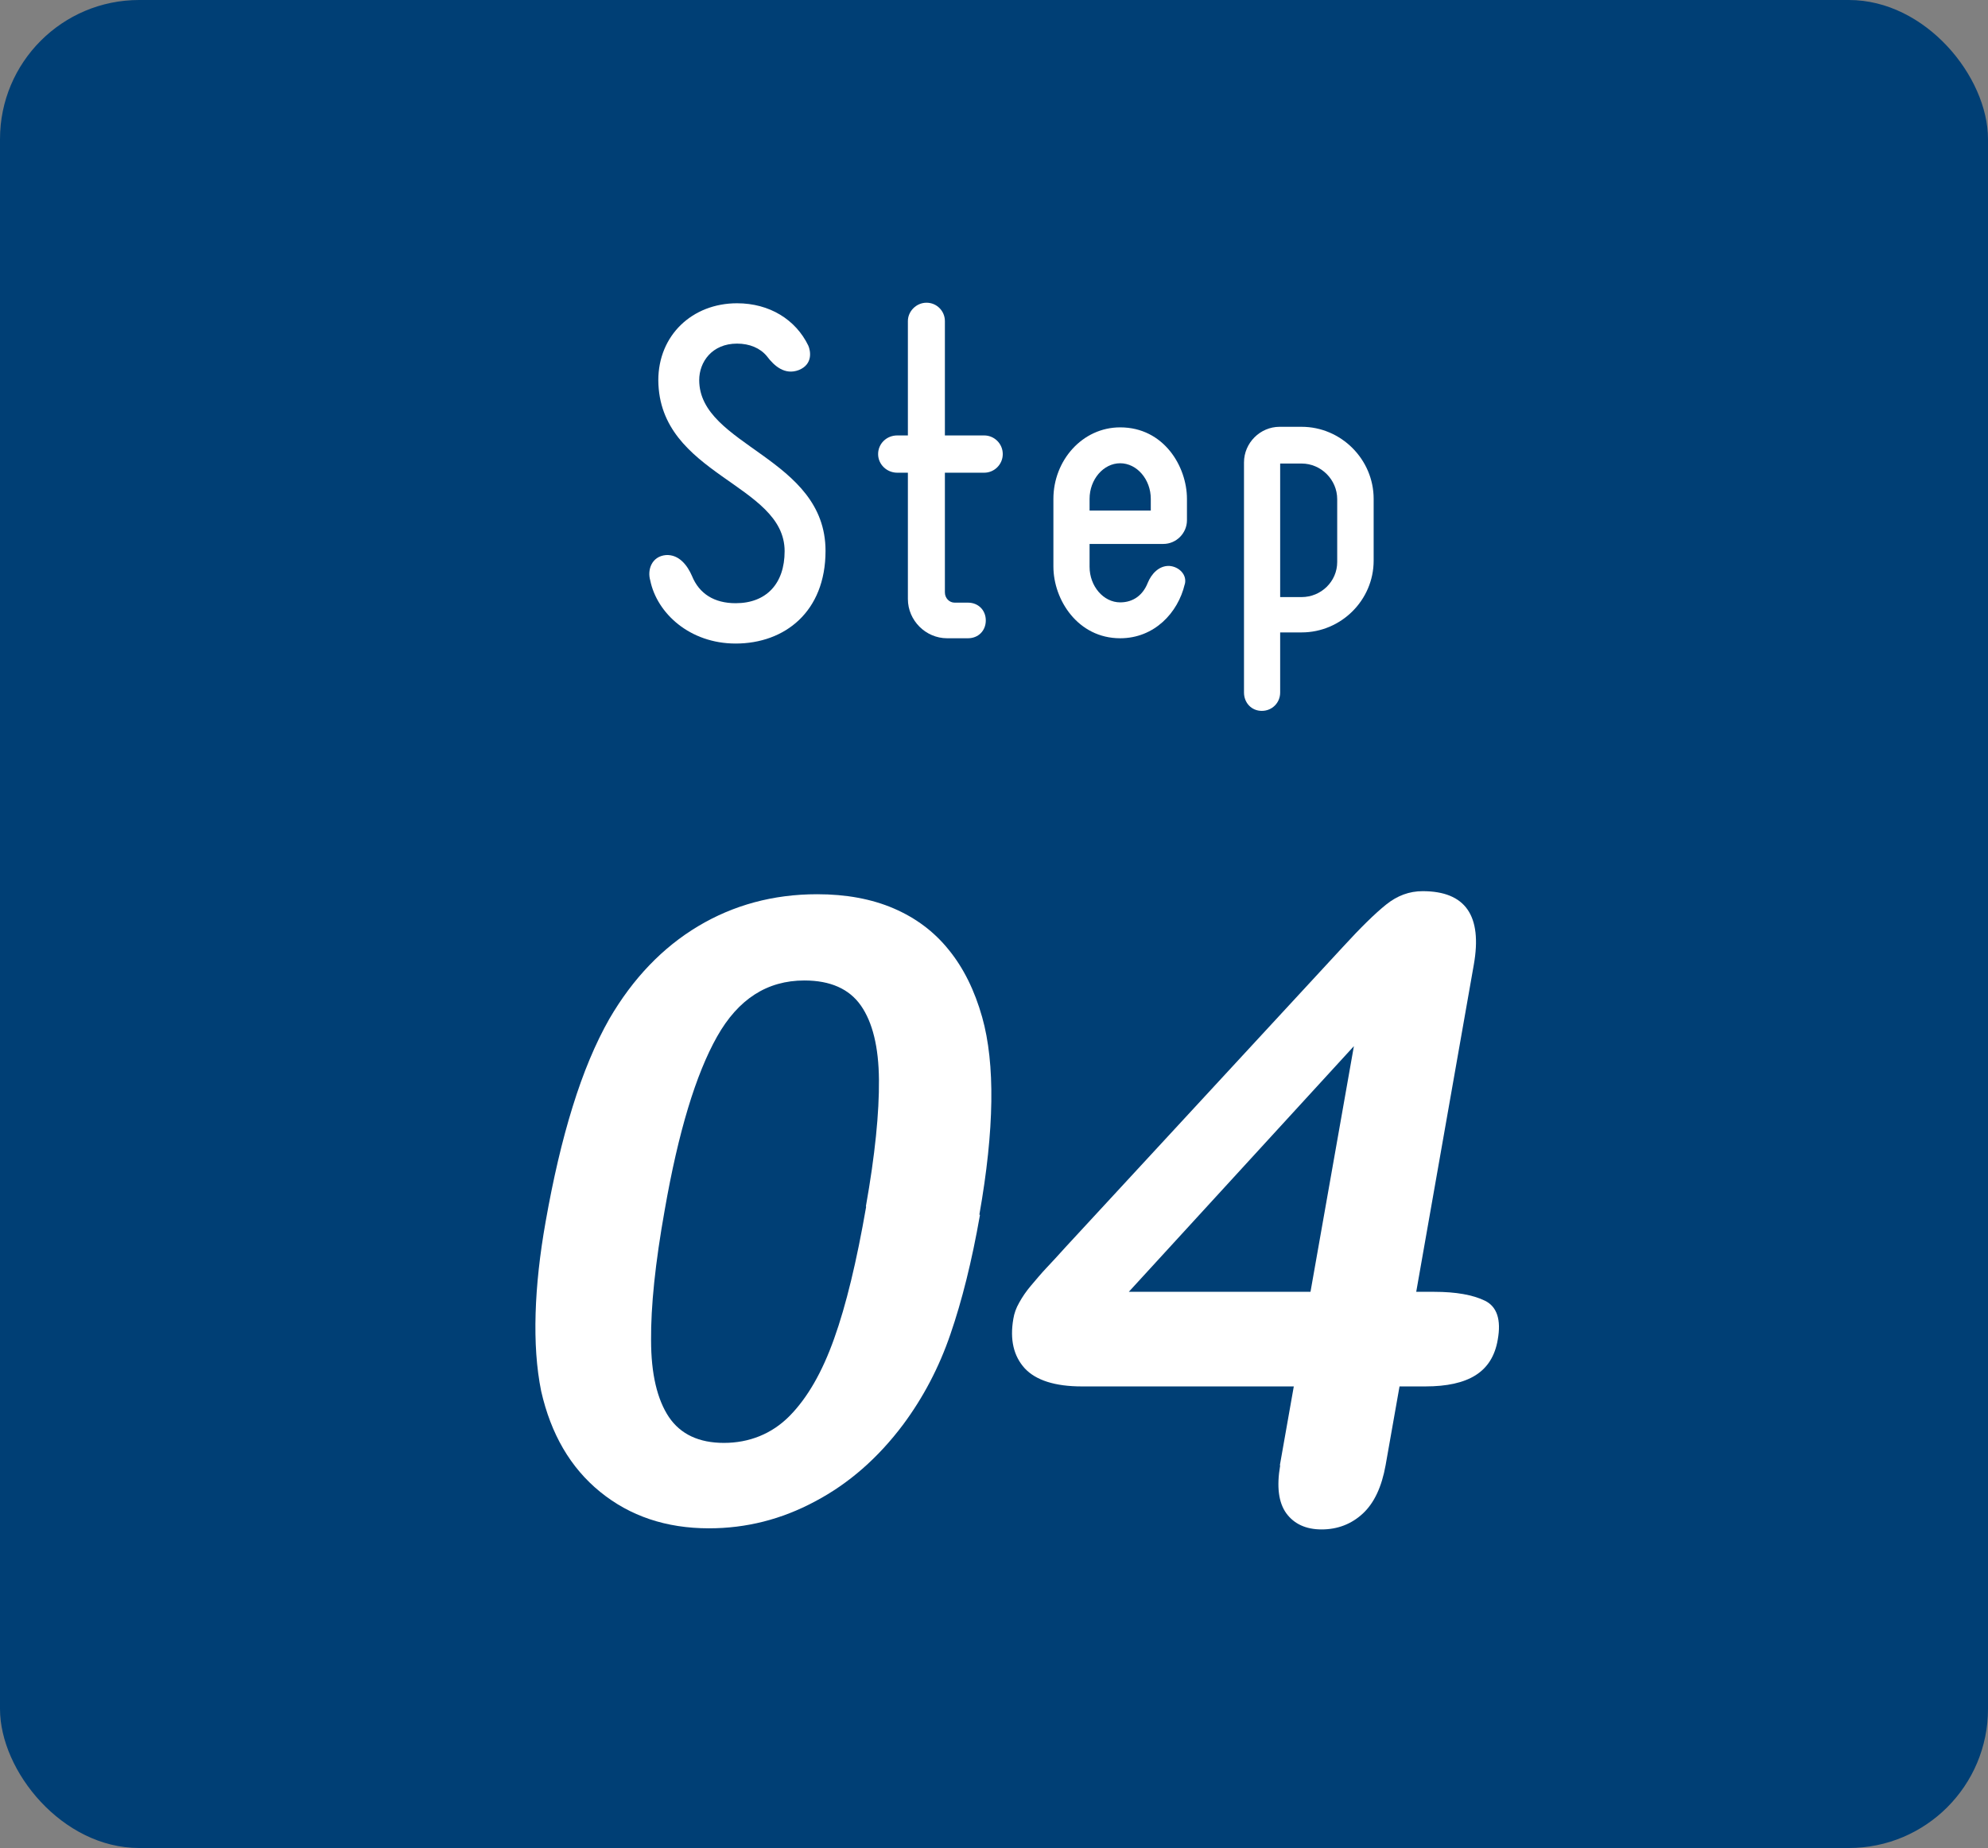 <?xml version="1.0" encoding="UTF-8"?><svg id="a" xmlns="http://www.w3.org/2000/svg" viewBox="0 0 71.45 66.42"><rect x="0" y="0" width="71.45" height="66.42" fill="#808080" stroke="none"/><defs><style>.b{fill:#fff;}.b,.c{stroke-width:0px;}.c{fill:#003f75;}</style></defs><rect class="c" width="71.45" height="66.42" rx="5" ry="5"/><path class="b" d="M35.22,43.67c-.29,1.66-.65,3.09-1.06,4.28-.41,1.2-.98,2.28-1.7,3.25-.9,1.2-1.95,2.12-3.16,2.76-1.21.65-2.48.97-3.82.97-1.54,0-2.84-.44-3.91-1.31-1.07-.87-1.77-2.08-2.12-3.62-.17-.84-.23-1.77-.2-2.79.03-1.02.15-2.12.36-3.3.27-1.53.59-2.91.97-4.13.38-1.23.82-2.28,1.32-3.16.85-1.46,1.92-2.57,3.19-3.33,1.27-.76,2.7-1.15,4.28-1.15,1.04,0,1.96.17,2.75.51.79.34,1.45.83,1.98,1.49.53.65.93,1.46,1.2,2.42.47,1.67.44,4.04-.1,7.09ZM31.12,43.36c.33-1.85.48-3.37.47-4.55-.01-1.18-.23-2.07-.65-2.67-.42-.6-1.1-.9-2.03-.9-1.34,0-2.38.67-3.14,2.02-.76,1.35-1.39,3.42-1.88,6.23-.34,1.9-.5,3.46-.49,4.68,0,1.21.22,2.13.64,2.76.42.62,1.08.93,1.98.93s1.72-.32,2.36-.97,1.17-1.57,1.6-2.78c.43-1.2.81-2.78,1.15-4.74Z"/><path class="b" d="M46,52.66l.5-2.83h-7.62c-.96,0-1.65-.22-2.05-.65-.4-.44-.54-1.03-.41-1.78.03-.19.1-.39.21-.58.11-.2.25-.41.43-.62s.36-.43.55-.63c.19-.2.42-.45.69-.75l9.95-10.77c.65-.71,1.17-1.22,1.57-1.54.4-.32.83-.48,1.31-.48,1.54,0,2.15.88,1.84,2.64l-2.07,11.76h.65c.78,0,1.39.11,1.82.32.43.21.59.68.46,1.4-.1.59-.37,1.01-.8,1.28-.43.27-1.03.4-1.8.4h-.93l-.5,2.83c-.14.78-.41,1.36-.82,1.74-.41.38-.91.57-1.48.57s-.99-.2-1.27-.58c-.28-.39-.35-.96-.22-1.72ZM40.57,46.43h6.53l1.56-8.83-8.09,8.83Z"/><path class="b" d="M23.37,20.86c-.11-.38.05-.86.56-.91.48-.03.78.38.94.75.26.64.8.98,1.57.98,1.1,0,1.76-.7,1.76-1.87,0-2.43-4.51-2.72-4.54-6.14,0-1.62,1.22-2.77,2.83-2.77,1.17,0,2.11.59,2.56,1.52.08.18.18.67-.34.88-.5.19-.88-.14-1.15-.5-.24-.29-.62-.45-1.07-.45-.9,0-1.36.66-1.36,1.31,0,2.38,4.54,2.77,4.54,6.14,0,2.19-1.47,3.33-3.23,3.33-1.65,0-2.83-1.09-3.07-2.27Z"/><path class="b" d="M35.37,16.99h-1.41v4.3c0,.21.16.37.35.37h.48c.37,0,.64.27.64.64s-.27.64-.64.64h-.75c-.77,0-1.41-.64-1.41-1.41v-4.54h-.38c-.38,0-.69-.3-.69-.67s.3-.67.69-.67h.38v-4.11c0-.35.3-.66.67-.66s.66.3.66.66v4.11h1.41c.37,0,.67.3.67.67s-.3.67-.67.67Z"/><path class="b" d="M42.58,21c-.24,1.02-1.09,1.94-2.32,1.94-1.52,0-2.4-1.38-2.4-2.58v-2.43c0-1.38,1.04-2.57,2.4-2.57,1.57,0,2.4,1.41,2.4,2.57v.77c0,.46-.38.85-.85.85h-2.65v.82c0,.7.5,1.28,1.1,1.28.48,0,.82-.27.99-.7.13-.32.4-.62.77-.61.35.02.66.32.56.67ZM39.15,18.35h2.21v-.42c0-.7-.5-1.28-1.1-1.28s-1.1.58-1.1,1.28v.42Z"/><path class="b" d="M46.78,15.34c1.42,0,2.59,1.17,2.59,2.59v2.22c0,1.42-1.17,2.58-2.59,2.58h-.77v2.16c0,.37-.29.66-.66.66s-.64-.29-.64-.66v-8.27c0-.7.58-1.28,1.28-1.28h.78ZM48.06,20.19v-2.25c0-.7-.58-1.28-1.28-1.28h-.77v4.8h.77c.7,0,1.28-.56,1.28-1.26Z"/></svg>